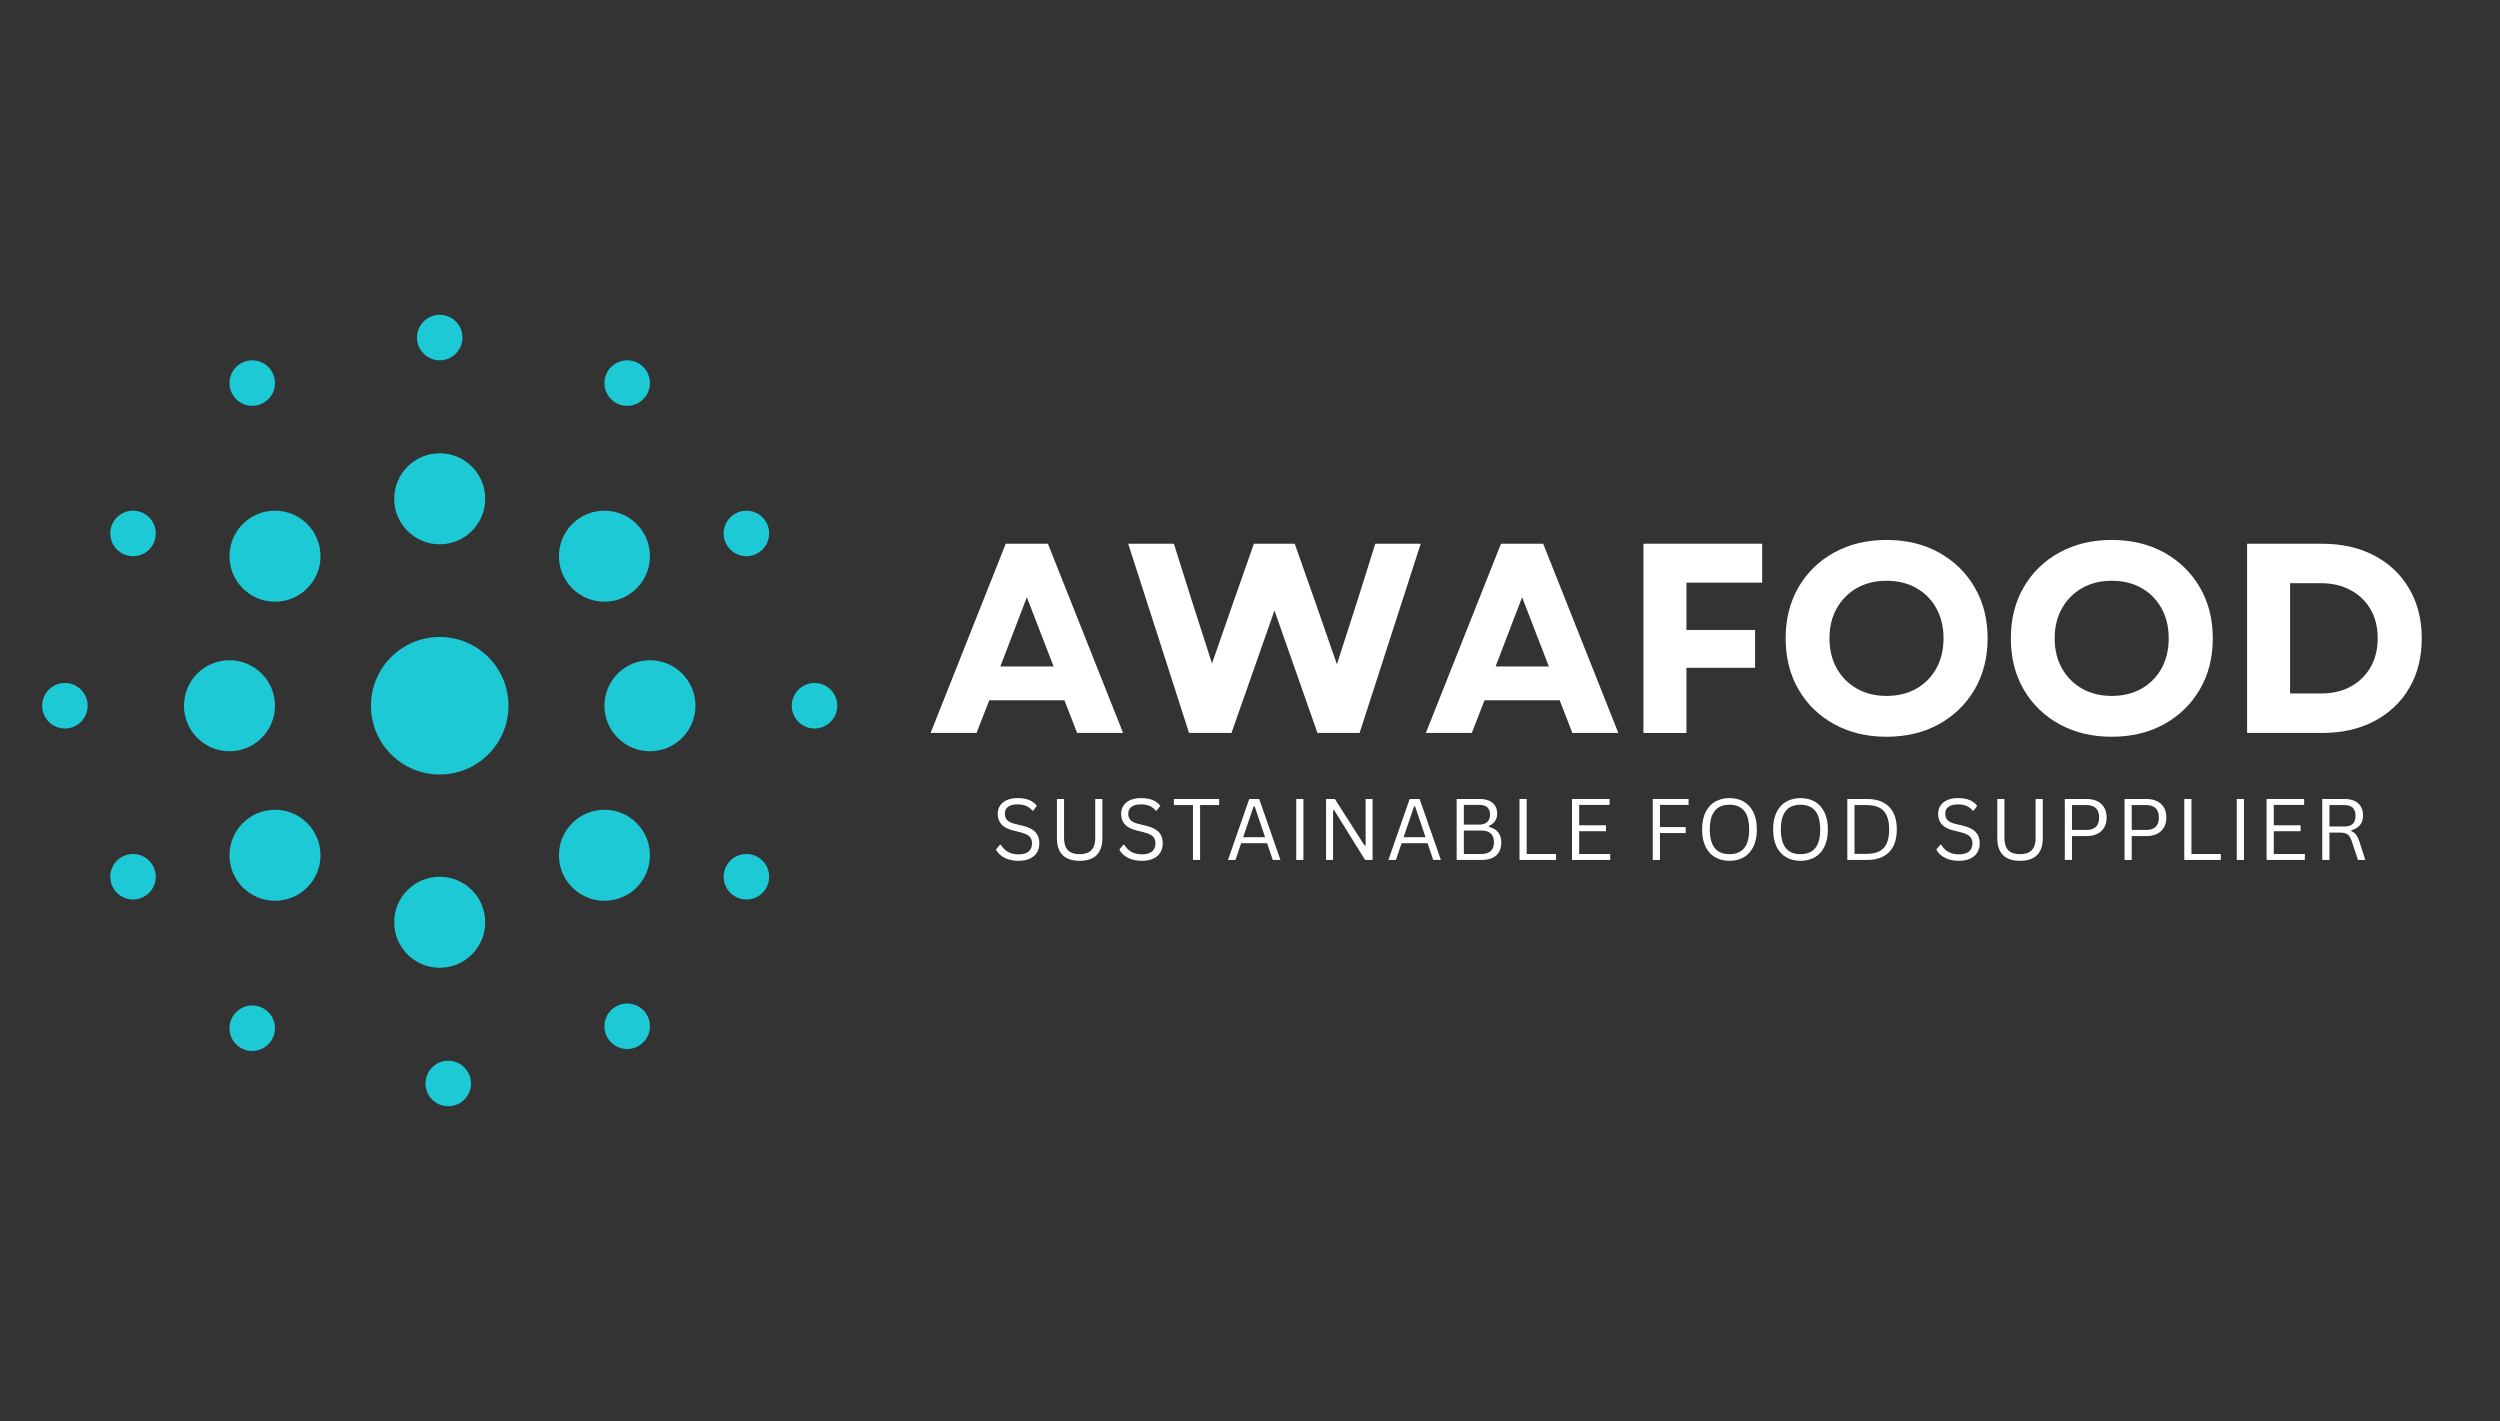 <svg xmlns="http://www.w3.org/2000/svg" xmlns:xlink="http://www.w3.org/1999/xlink" width="1900" zoomAndPan="magnify" viewBox="0 0 1425 810" height="1080" preserveAspectRatio="xMidYMid meet" version="1.0"><rect x="0" y="0" width="1425" height="810" fill="#333333" stroke="none"/><defs><g/><clipPath id="df8ae43851"><path d="M 187.441 184.074 L 265.832 184.074 L 265.832 262.465 L 187.441 262.465 Z M 187.441 184.074 " clip-rule="nonzero"/></clipPath><clipPath id="7d25af097e"><path d="M 226.637 184.074 C 204.988 184.074 187.441 201.621 187.441 223.27 C 187.441 244.918 204.988 262.465 226.637 262.465 C 248.285 262.465 265.832 244.918 265.832 223.27 C 265.832 201.621 248.285 184.074 226.637 184.074 Z M 226.637 184.074 " clip-rule="nonzero"/></clipPath><clipPath id="5719e91302"><path d="M 0.441 0.074 L 78.832 0.074 L 78.832 78.465 L 0.441 78.465 Z M 0.441 0.074 " clip-rule="nonzero"/></clipPath><clipPath id="bfa6041918"><path d="M 39.637 0.074 C 17.988 0.074 0.441 17.621 0.441 39.27 C 0.441 60.918 17.988 78.465 39.637 78.465 C 61.285 78.465 78.832 60.918 78.832 39.27 C 78.832 17.621 61.285 0.074 39.637 0.074 Z M 39.637 0.074 " clip-rule="nonzero"/></clipPath><clipPath id="2f59529973"><rect x="0" width="79" y="0" height="79"/></clipPath><clipPath id="5ca483cba3"><path d="M 200.691 79.367 L 252.578 79.367 L 252.578 131.254 L 200.691 131.254 Z M 200.691 79.367 " clip-rule="nonzero"/></clipPath><clipPath id="12d16e4c78"><path d="M 226.637 79.367 C 212.309 79.367 200.691 90.98 200.691 105.309 C 200.691 119.637 212.309 131.254 226.637 131.254 C 240.965 131.254 252.578 119.637 252.578 105.309 C 252.578 90.98 240.965 79.367 226.637 79.367 Z M 226.637 79.367 " clip-rule="nonzero"/></clipPath><clipPath id="bcabf7fb2c"><path d="M 0.691 0.367 L 52.578 0.367 L 52.578 52.254 L 0.691 52.254 Z M 0.691 0.367 " clip-rule="nonzero"/></clipPath><clipPath id="36788845a7"><path d="M 26.637 0.367 C 12.309 0.367 0.691 11.98 0.691 26.309 C 0.691 40.637 12.309 52.254 26.637 52.254 C 40.965 52.254 52.578 40.637 52.578 26.309 C 52.578 11.98 40.965 0.367 26.637 0.367 Z M 26.637 0.367 " clip-rule="nonzero"/></clipPath><clipPath id="3b4b07b54d"><rect x="0" width="53" y="0" height="53"/></clipPath><clipPath id="1469b170e3"><path d="M 200.691 320.746 L 252.578 320.746 L 252.578 372.633 L 200.691 372.633 Z M 200.691 320.746 " clip-rule="nonzero"/></clipPath><clipPath id="5be00a818b"><path d="M 226.637 320.746 C 212.309 320.746 200.691 332.363 200.691 346.691 C 200.691 361.02 212.309 372.633 226.637 372.633 C 240.965 372.633 252.578 361.02 252.578 346.691 C 252.578 332.363 240.965 320.746 226.637 320.746 Z M 226.637 320.746 " clip-rule="nonzero"/></clipPath><clipPath id="0a18f2f404"><path d="M 0.691 0.746 L 52.578 0.746 L 52.578 52.633 L 0.691 52.633 Z M 0.691 0.746 " clip-rule="nonzero"/></clipPath><clipPath id="eeff13df65"><path d="M 26.637 0.746 C 12.309 0.746 0.691 12.363 0.691 26.691 C 0.691 41.02 12.309 52.633 26.637 52.633 C 40.965 52.633 52.578 41.02 52.578 26.691 C 52.578 12.363 40.965 0.746 26.637 0.746 Z M 26.637 0.746 " clip-rule="nonzero"/></clipPath><clipPath id="4a46706349"><rect x="0" width="53" y="0" height="53"/></clipPath><clipPath id="19b74360df"><path d="M 294.586 112.09 L 346.473 112.09 L 346.473 163.977 L 294.586 163.977 Z M 294.586 112.09 " clip-rule="nonzero"/></clipPath><clipPath id="0582c05749"><path d="M 320.527 112.09 C 306.199 112.09 294.586 123.703 294.586 138.031 C 294.586 152.359 306.199 163.977 320.527 163.977 C 334.855 163.977 346.473 152.359 346.473 138.031 C 346.473 123.703 334.855 112.09 320.527 112.09 Z M 320.527 112.09 " clip-rule="nonzero"/></clipPath><clipPath id="ad5e48014c"><path d="M 0.586 0.09 L 52.473 0.09 L 52.473 51.977 L 0.586 51.977 Z M 0.586 0.09 " clip-rule="nonzero"/></clipPath><clipPath id="c47a50d4e7"><path d="M 26.527 0.09 C 12.199 0.09 0.586 11.703 0.586 26.031 C 0.586 40.359 12.199 51.977 26.527 51.977 C 40.855 51.977 52.473 40.359 52.473 26.031 C 52.473 11.703 40.855 0.09 26.527 0.09 Z M 26.527 0.09 " clip-rule="nonzero"/></clipPath><clipPath id="2b06689394"><rect x="0" width="53" y="0" height="52"/></clipPath><clipPath id="dc9e7b9e78"><path d="M 294.586 282.562 L 346.473 282.562 L 346.473 334.453 L 294.586 334.453 Z M 294.586 282.562 " clip-rule="nonzero"/></clipPath><clipPath id="49ff520fdf"><path d="M 320.527 282.562 C 306.199 282.562 294.586 294.18 294.586 308.508 C 294.586 322.836 306.199 334.453 320.527 334.453 C 334.855 334.453 346.473 322.836 346.473 308.508 C 346.473 294.18 334.855 282.562 320.527 282.562 Z M 320.527 282.562 " clip-rule="nonzero"/></clipPath><clipPath id="0dc3c17c93"><path d="M 0.586 0.562 L 52.473 0.562 L 52.473 52.453 L 0.586 52.453 Z M 0.586 0.562 " clip-rule="nonzero"/></clipPath><clipPath id="89fa7b6ad3"><path d="M 26.527 0.562 C 12.199 0.562 0.586 12.18 0.586 26.508 C 0.586 40.836 12.199 52.453 26.527 52.453 C 40.855 52.453 52.473 40.836 52.473 26.508 C 52.473 12.18 40.855 0.562 26.527 0.562 Z M 26.527 0.562 " clip-rule="nonzero"/></clipPath><clipPath id="9d3e4beadd"><rect x="0" width="53" y="0" height="53"/></clipPath><clipPath id="d1d71d455d"><path d="M 80.859 197.328 L 132.746 197.328 L 132.746 249.215 L 80.859 249.215 Z M 80.859 197.328 " clip-rule="nonzero"/></clipPath><clipPath id="164b48047b"><path d="M 106.801 197.328 C 92.473 197.328 80.859 208.941 80.859 223.27 C 80.859 237.598 92.473 249.215 106.801 249.215 C 121.129 249.215 132.746 237.598 132.746 223.27 C 132.746 208.941 121.129 197.328 106.801 197.328 Z M 106.801 197.328 " clip-rule="nonzero"/></clipPath><clipPath id="5adfcf51fd"><path d="M 0.859 0.328 L 52.746 0.328 L 52.746 52.215 L 0.859 52.215 Z M 0.859 0.328 " clip-rule="nonzero"/></clipPath><clipPath id="0838855a08"><path d="M 26.801 0.328 C 12.473 0.328 0.859 11.941 0.859 26.27 C 0.859 40.598 12.473 52.215 26.801 52.215 C 41.129 52.215 52.746 40.598 52.746 26.27 C 52.746 11.941 41.129 0.328 26.801 0.328 Z M 26.801 0.328 " clip-rule="nonzero"/></clipPath><clipPath id="732eeba90e"><rect x="0" width="53" y="0" height="53"/></clipPath><clipPath id="0a7159a933"><path d="M 106.801 112.09 L 158.688 112.09 L 158.688 163.977 L 106.801 163.977 Z M 106.801 112.09 " clip-rule="nonzero"/></clipPath><clipPath id="e45caaebde"><path d="M 132.746 112.09 C 118.418 112.09 106.801 123.703 106.801 138.031 C 106.801 152.359 118.418 163.977 132.746 163.977 C 147.074 163.977 158.688 152.359 158.688 138.031 C 158.688 123.703 147.074 112.09 132.746 112.09 Z M 132.746 112.09 " clip-rule="nonzero"/></clipPath><clipPath id="e05195161c"><path d="M 0.801 0.09 L 52.688 0.09 L 52.688 51.977 L 0.801 51.977 Z M 0.801 0.09 " clip-rule="nonzero"/></clipPath><clipPath id="4a4ab979f6"><path d="M 26.746 0.09 C 12.418 0.09 0.801 11.703 0.801 26.031 C 0.801 40.359 12.418 51.977 26.746 51.977 C 41.074 51.977 52.688 40.359 52.688 26.031 C 52.688 11.703 41.074 0.09 26.746 0.09 Z M 26.746 0.09 " clip-rule="nonzero"/></clipPath><clipPath id="24e80ec4be"><rect x="0" width="53" y="0" height="52"/></clipPath><clipPath id="4dff7a6983"><path d="M 320.527 197.328 L 372.414 197.328 L 372.414 249.215 L 320.527 249.215 Z M 320.527 197.328 " clip-rule="nonzero"/></clipPath><clipPath id="9d820bbe15"><path d="M 346.473 197.328 C 332.145 197.328 320.527 208.941 320.527 223.27 C 320.527 237.598 332.145 249.215 346.473 249.215 C 360.801 249.215 372.414 237.598 372.414 223.27 C 372.414 208.941 360.801 197.328 346.473 197.328 Z M 346.473 197.328 " clip-rule="nonzero"/></clipPath><clipPath id="aa813e891c"><path d="M 0.527 0.328 L 52.414 0.328 L 52.414 52.215 L 0.527 52.215 Z M 0.527 0.328 " clip-rule="nonzero"/></clipPath><clipPath id="beeabdc01f"><path d="M 26.473 0.328 C 12.145 0.328 0.527 11.941 0.527 26.27 C 0.527 40.598 12.145 52.215 26.473 52.215 C 40.801 52.215 52.414 40.598 52.414 26.27 C 52.414 11.941 40.801 0.328 26.473 0.328 Z M 26.473 0.328 " clip-rule="nonzero"/></clipPath><clipPath id="8d05b6510a"><rect x="0" width="53" y="0" height="53"/></clipPath><clipPath id="d3f8a3a467"><path d="M 106.801 282.562 L 158.688 282.562 L 158.688 334.453 L 106.801 334.453 Z M 106.801 282.562 " clip-rule="nonzero"/></clipPath><clipPath id="4b4f2de471"><path d="M 132.746 282.562 C 118.418 282.562 106.801 294.18 106.801 308.508 C 106.801 322.836 118.418 334.453 132.746 334.453 C 147.074 334.453 158.688 322.836 158.688 308.508 C 158.688 294.18 147.074 282.562 132.746 282.562 Z M 132.746 282.562 " clip-rule="nonzero"/></clipPath><clipPath id="2c72bea703"><path d="M 0.801 0.562 L 52.688 0.562 L 52.688 52.453 L 0.801 52.453 Z M 0.801 0.562 " clip-rule="nonzero"/></clipPath><clipPath id="be2eca64f5"><path d="M 26.746 0.562 C 12.418 0.562 0.801 12.18 0.801 26.508 C 0.801 40.836 12.418 52.453 26.746 52.453 C 41.074 52.453 52.688 40.836 52.688 26.508 C 52.688 12.18 41.074 0.562 26.746 0.562 Z M 26.746 0.562 " clip-rule="nonzero"/></clipPath><clipPath id="92e58432e5"><rect x="0" width="53" y="0" height="53"/></clipPath><clipPath id="3781f63567"><path d="M 213.664 0.441 L 239.609 0.441 L 239.609 26.383 L 213.664 26.383 Z M 213.664 0.441 " clip-rule="nonzero"/></clipPath><clipPath id="7da61370f8"><path d="M 226.637 0.441 C 219.473 0.441 213.664 6.246 213.664 13.41 C 213.664 20.574 219.473 26.383 226.637 26.383 C 233.801 26.383 239.609 20.574 239.609 13.41 C 239.609 6.246 233.801 0.441 226.637 0.441 Z M 226.637 0.441 " clip-rule="nonzero"/></clipPath><clipPath id="13c92b4488"><path d="M 0.664 0.441 L 26.609 0.441 L 26.609 26.383 L 0.664 26.383 Z M 0.664 0.441 " clip-rule="nonzero"/></clipPath><clipPath id="0959d0ebd6"><path d="M 13.637 0.441 C 6.473 0.441 0.664 6.246 0.664 13.41 C 0.664 20.574 6.473 26.383 13.637 26.383 C 20.801 26.383 26.609 20.574 26.609 13.41 C 26.609 6.246 20.801 0.441 13.637 0.441 Z M 13.637 0.441 " clip-rule="nonzero"/></clipPath><clipPath id="efafb8ce2a"><rect x="0" width="27" y="0" height="27"/></clipPath><clipPath id="7c6f5afa75"><path d="M 218.523 425.617 L 244.465 425.617 L 244.465 451.559 L 218.523 451.559 Z M 218.523 425.617 " clip-rule="nonzero"/></clipPath><clipPath id="5b505cb639"><path d="M 231.496 425.617 C 224.332 425.617 218.523 431.426 218.523 438.59 C 218.523 445.754 224.332 451.559 231.496 451.559 C 238.66 451.559 244.465 445.754 244.465 438.59 C 244.465 431.426 238.66 425.617 231.496 425.617 Z M 231.496 425.617 " clip-rule="nonzero"/></clipPath><clipPath id="399da1dd04"><path d="M 0.523 0.617 L 26.465 0.617 L 26.465 26.559 L 0.523 26.559 Z M 0.523 0.617 " clip-rule="nonzero"/></clipPath><clipPath id="e50beb1c3e"><path d="M 13.496 0.617 C 6.332 0.617 0.523 6.426 0.523 13.59 C 0.523 20.754 6.332 26.559 13.496 26.559 C 20.66 26.559 26.465 20.754 26.465 13.59 C 26.465 6.426 20.66 0.617 13.496 0.617 Z M 13.496 0.617 " clip-rule="nonzero"/></clipPath><clipPath id="62e36d0db2"><rect x="0" width="27" y="0" height="27"/></clipPath><clipPath id="7dd9166152"><path d="M 320.527 26.383 L 346.473 26.383 L 346.473 52.328 L 320.527 52.328 Z M 320.527 26.383 " clip-rule="nonzero"/></clipPath><clipPath id="51482401f7"><path d="M 333.5 26.383 C 326.336 26.383 320.527 32.191 320.527 39.355 C 320.527 46.52 326.336 52.328 333.5 52.328 C 340.664 52.328 346.473 46.52 346.473 39.355 C 346.473 32.191 340.664 26.383 333.5 26.383 Z M 333.5 26.383 " clip-rule="nonzero"/></clipPath><clipPath id="7333a62ece"><path d="M 0.527 0.383 L 26.473 0.383 L 26.473 26.328 L 0.527 26.328 Z M 0.527 0.383 " clip-rule="nonzero"/></clipPath><clipPath id="128f6229a2"><path d="M 13.5 0.383 C 6.336 0.383 0.527 6.191 0.527 13.355 C 0.527 20.52 6.336 26.328 13.5 26.328 C 20.664 26.328 26.473 20.52 26.473 13.355 C 26.473 6.191 20.664 0.383 13.5 0.383 Z M 13.5 0.383 " clip-rule="nonzero"/></clipPath><clipPath id="2a5f3d1919"><rect x="0" width="27" y="0" height="27"/></clipPath><clipPath id="ccd52852a1"><path d="M 0.02 210.297 L 25.965 210.297 L 25.965 236.242 L 0.02 236.242 Z M 0.02 210.297 " clip-rule="nonzero"/></clipPath><clipPath id="56dbdfc7ad"><path d="M 12.992 210.297 C 5.828 210.297 0.02 216.105 0.02 223.27 C 0.02 230.434 5.828 236.242 12.992 236.242 C 20.156 236.242 25.965 230.434 25.965 223.27 C 25.965 216.105 20.156 210.297 12.992 210.297 Z M 12.992 210.297 " clip-rule="nonzero"/></clipPath><clipPath id="049b229af3"><path d="M 0.02 0.297 L 25.965 0.297 L 25.965 26.242 L 0.02 26.242 Z M 0.02 0.297 " clip-rule="nonzero"/></clipPath><clipPath id="d6bb5e7c65"><path d="M 12.992 0.297 C 5.828 0.297 0.02 6.105 0.02 13.27 C 0.02 20.434 5.828 26.242 12.992 26.242 C 20.156 26.242 25.965 20.434 25.965 13.27 C 25.965 6.105 20.156 0.297 12.992 0.297 Z M 12.992 0.297 " clip-rule="nonzero"/></clipPath><clipPath id="8ed879de14"><rect x="0" width="26" y="0" height="27"/></clipPath><clipPath id="480d2f9dc5"><path d="M 38.852 112.09 L 64.797 112.09 L 64.797 138.031 L 38.852 138.031 Z M 38.852 112.09 " clip-rule="nonzero"/></clipPath><clipPath id="dd74d66e3f"><path d="M 51.824 112.09 C 44.66 112.09 38.852 117.895 38.852 125.059 C 38.852 132.223 44.66 138.031 51.824 138.031 C 58.988 138.031 64.797 132.223 64.797 125.059 C 64.797 117.895 58.988 112.09 51.824 112.09 Z M 51.824 112.09 " clip-rule="nonzero"/></clipPath><clipPath id="77d914c40e"><path d="M 0.852 0.09 L 26.797 0.09 L 26.797 26.031 L 0.852 26.031 Z M 0.852 0.09 " clip-rule="nonzero"/></clipPath><clipPath id="76e1364ecc"><path d="M 13.824 0.09 C 6.66 0.09 0.852 5.895 0.852 13.059 C 0.852 20.223 6.66 26.031 13.824 26.031 C 20.988 26.031 26.797 20.223 26.797 13.059 C 26.797 5.895 20.988 0.09 13.824 0.09 Z M 13.824 0.09 " clip-rule="nonzero"/></clipPath><clipPath id="82218b37d0"><rect x="0" width="27" y="0" height="27"/></clipPath><clipPath id="477d41d910"><path d="M 106.801 26.383 L 132.746 26.383 L 132.746 52.328 L 106.801 52.328 Z M 106.801 26.383 " clip-rule="nonzero"/></clipPath><clipPath id="3999854609"><path d="M 119.773 26.383 C 112.609 26.383 106.801 32.191 106.801 39.355 C 106.801 46.52 112.609 52.328 119.773 52.328 C 126.938 52.328 132.746 46.52 132.746 39.355 C 132.746 32.191 126.938 26.383 119.773 26.383 Z M 119.773 26.383 " clip-rule="nonzero"/></clipPath><clipPath id="8ef429d593"><path d="M 0.801 0.383 L 26.746 0.383 L 26.746 26.328 L 0.801 26.328 Z M 0.801 0.383 " clip-rule="nonzero"/></clipPath><clipPath id="986ac14dc1"><path d="M 13.773 0.383 C 6.609 0.383 0.801 6.191 0.801 13.355 C 0.801 20.52 6.609 26.328 13.773 26.328 C 20.938 26.328 26.746 20.52 26.746 13.355 C 26.746 6.191 20.938 0.383 13.773 0.383 Z M 13.773 0.383 " clip-rule="nonzero"/></clipPath><clipPath id="63c5e27bf8"><rect x="0" width="27" y="0" height="27"/></clipPath><clipPath id="07c7965ad5"><path d="M 388.477 112.09 L 414.422 112.09 L 414.422 138.031 L 388.477 138.031 Z M 388.477 112.09 " clip-rule="nonzero"/></clipPath><clipPath id="df967c1e51"><path d="M 401.449 112.09 C 394.285 112.09 388.477 117.895 388.477 125.059 C 388.477 132.223 394.285 138.031 401.449 138.031 C 408.613 138.031 414.422 132.223 414.422 125.059 C 414.422 117.895 408.613 112.09 401.449 112.09 Z M 401.449 112.09 " clip-rule="nonzero"/></clipPath><clipPath id="daacf92273"><path d="M 0.477 0.09 L 26.422 0.09 L 26.422 26.031 L 0.477 26.031 Z M 0.477 0.09 " clip-rule="nonzero"/></clipPath><clipPath id="4d99c28154"><path d="M 13.449 0.09 C 6.285 0.09 0.477 5.895 0.477 13.059 C 0.477 20.223 6.285 26.031 13.449 26.031 C 20.613 26.031 26.422 20.223 26.422 13.059 C 26.422 5.895 20.613 0.09 13.449 0.09 Z M 13.449 0.09 " clip-rule="nonzero"/></clipPath><clipPath id="cb0768f3ee"><rect x="0" width="27" y="0" height="27"/></clipPath><clipPath id="83197eba83"><path d="M 427.309 210.297 L 453.25 210.297 L 453.25 236.242 L 427.309 236.242 Z M 427.309 210.297 " clip-rule="nonzero"/></clipPath><clipPath id="fa3ae1d2be"><path d="M 440.281 210.297 C 433.117 210.297 427.309 216.105 427.309 223.27 C 427.309 230.434 433.117 236.242 440.281 236.242 C 447.445 236.242 453.25 230.434 453.25 223.27 C 453.25 216.105 447.445 210.297 440.281 210.297 Z M 440.281 210.297 " clip-rule="nonzero"/></clipPath><clipPath id="34ccc925d6"><path d="M 0.309 0.297 L 26.25 0.297 L 26.25 26.242 L 0.309 26.242 Z M 0.309 0.297 " clip-rule="nonzero"/></clipPath><clipPath id="3fcaf05a50"><path d="M 13.281 0.297 C 6.117 0.297 0.309 6.105 0.309 13.27 C 0.309 20.434 6.117 26.242 13.281 26.242 C 20.445 26.242 26.25 20.434 26.25 13.27 C 26.25 6.105 20.445 0.297 13.281 0.297 Z M 13.281 0.297 " clip-rule="nonzero"/></clipPath><clipPath id="153dd1ec2a"><rect x="0" width="27" y="0" height="27"/></clipPath><clipPath id="a989afa628"><path d="M 388.477 307.773 L 414.422 307.773 L 414.422 333.719 L 388.477 333.719 Z M 388.477 307.773 " clip-rule="nonzero"/></clipPath><clipPath id="470386da2d"><path d="M 401.449 307.773 C 394.285 307.773 388.477 313.582 388.477 320.746 C 388.477 327.91 394.285 333.719 401.449 333.719 C 408.613 333.719 414.422 327.91 414.422 320.746 C 414.422 313.582 408.613 307.773 401.449 307.773 Z M 401.449 307.773 " clip-rule="nonzero"/></clipPath><clipPath id="1730b72afe"><path d="M 0.477 0.773 L 26.422 0.773 L 26.422 26.719 L 0.477 26.719 Z M 0.477 0.773 " clip-rule="nonzero"/></clipPath><clipPath id="5fe09c53f9"><path d="M 13.449 0.773 C 6.285 0.773 0.477 6.582 0.477 13.746 C 0.477 20.91 6.285 26.719 13.449 26.719 C 20.613 26.719 26.422 20.91 26.422 13.746 C 26.422 6.582 20.613 0.773 13.449 0.773 Z M 13.449 0.773 " clip-rule="nonzero"/></clipPath><clipPath id="d4b4f3fdd8"><rect x="0" width="27" y="0" height="27"/></clipPath><clipPath id="d1af77fc0f"><path d="M 320.527 393 L 346.473 393 L 346.473 418.945 L 320.527 418.945 Z M 320.527 393 " clip-rule="nonzero"/></clipPath><clipPath id="7f0c8ca118"><path d="M 333.5 393 C 326.336 393 320.527 398.809 320.527 405.973 C 320.527 413.137 326.336 418.945 333.5 418.945 C 340.664 418.945 346.473 413.137 346.473 405.973 C 346.473 398.809 340.664 393 333.5 393 Z M 333.5 393 " clip-rule="nonzero"/></clipPath><clipPath id="52cac0b2cb"><path d="M 0.527 0 L 26.473 0 L 26.473 25.945 L 0.527 25.945 Z M 0.527 0 " clip-rule="nonzero"/></clipPath><clipPath id="bdeae59ace"><path d="M 13.5 0 C 6.336 0 0.527 5.809 0.527 12.973 C 0.527 20.137 6.336 25.945 13.5 25.945 C 20.664 25.945 26.473 20.137 26.473 12.973 C 26.473 5.809 20.664 0 13.5 0 Z M 13.5 0 " clip-rule="nonzero"/></clipPath><clipPath id="cb081e7d93"><rect x="0" width="27" y="0" height="26"/></clipPath><clipPath id="4d4ea85ad8"><path d="M 106.801 394.117 L 132.746 394.117 L 132.746 420.062 L 106.801 420.062 Z M 106.801 394.117 " clip-rule="nonzero"/></clipPath><clipPath id="c24996df85"><path d="M 119.773 394.117 C 112.609 394.117 106.801 399.926 106.801 407.09 C 106.801 414.254 112.609 420.062 119.773 420.062 C 126.938 420.062 132.746 414.254 132.746 407.09 C 132.746 399.926 126.938 394.117 119.773 394.117 Z M 119.773 394.117 " clip-rule="nonzero"/></clipPath><clipPath id="5c572c38fc"><path d="M 0.801 0.117 L 26.746 0.117 L 26.746 26.062 L 0.801 26.062 Z M 0.801 0.117 " clip-rule="nonzero"/></clipPath><clipPath id="2ebbc944ce"><path d="M 13.773 0.117 C 6.609 0.117 0.801 5.926 0.801 13.09 C 0.801 20.254 6.609 26.062 13.773 26.062 C 20.938 26.062 26.746 20.254 26.746 13.09 C 26.746 5.926 20.938 0.117 13.773 0.117 Z M 13.773 0.117 " clip-rule="nonzero"/></clipPath><clipPath id="50e6a5ea88"><rect x="0" width="27" y="0" height="27"/></clipPath><clipPath id="e259a598b3"><path d="M 38.852 307.773 L 64.797 307.773 L 64.797 333.719 L 38.852 333.719 Z M 38.852 307.773 " clip-rule="nonzero"/></clipPath><clipPath id="35d41063d6"><path d="M 51.824 307.773 C 44.66 307.773 38.852 313.582 38.852 320.746 C 38.852 327.91 44.66 333.719 51.824 333.719 C 58.988 333.719 64.797 327.91 64.797 320.746 C 64.797 313.582 58.988 307.773 51.824 307.773 Z M 51.824 307.773 " clip-rule="nonzero"/></clipPath><clipPath id="dd682de68a"><path d="M 0.852 0.773 L 26.797 0.773 L 26.797 26.719 L 0.852 26.719 Z M 0.852 0.773 " clip-rule="nonzero"/></clipPath><clipPath id="b3f20d9e19"><path d="M 13.824 0.773 C 6.66 0.773 0.852 6.582 0.852 13.746 C 0.852 20.91 6.66 26.719 13.824 26.719 C 20.988 26.719 26.797 20.91 26.797 13.746 C 26.797 6.582 20.988 0.773 13.824 0.773 Z M 13.824 0.773 " clip-rule="nonzero"/></clipPath><clipPath id="5c703d3fb7"><rect x="0" width="27" y="0" height="27"/></clipPath><clipPath id="7c1fe42aac"><rect x="0" width="454" y="0" height="452"/></clipPath></defs><g fill="#ffffff" fill-opacity="1"><g transform="translate(565.323, 490.165)"><g><path d="M 15.188 0.5 C 13 0.5 11.035 0.203 9.297 -0.391 C 7.566 -0.984 6.125 -1.766 4.969 -2.734 C 3.812 -3.703 2.945 -4.766 2.375 -5.922 L 4.609 -8.625 L 5.203 -8.625 C 7.359 -5 10.688 -3.188 15.188 -3.188 C 17.801 -3.188 19.742 -3.734 21.016 -4.828 C 22.297 -5.922 22.938 -7.441 22.938 -9.391 C 22.938 -10.523 22.723 -11.488 22.297 -12.281 C 21.879 -13.07 21.188 -13.75 20.219 -14.312 C 19.258 -14.875 17.945 -15.363 16.281 -15.781 L 12.219 -16.781 C 9.188 -17.508 6.953 -18.672 5.516 -20.266 C 4.086 -21.859 3.375 -23.875 3.375 -26.312 C 3.375 -28.039 3.816 -29.582 4.703 -30.938 C 5.586 -32.289 6.883 -33.348 8.594 -34.109 C 10.312 -34.867 12.359 -35.25 14.734 -35.25 C 17.348 -35.25 19.551 -34.879 21.344 -34.141 C 23.145 -33.398 24.586 -32.297 25.672 -30.828 L 23.672 -28.141 L 23.078 -28.141 C 22.078 -29.359 20.895 -30.25 19.531 -30.812 C 18.164 -31.383 16.566 -31.672 14.734 -31.672 C 12.328 -31.672 10.508 -31.203 9.281 -30.266 C 8.051 -29.336 7.438 -28.051 7.438 -26.406 C 7.438 -24.832 7.883 -23.582 8.781 -22.656 C 9.688 -21.727 11.211 -21.016 13.359 -20.516 L 17.516 -19.516 C 20.891 -18.723 23.332 -17.504 24.844 -15.859 C 26.352 -14.223 27.109 -12.129 27.109 -9.578 C 27.109 -7.609 26.672 -5.867 25.797 -4.359 C 24.922 -2.848 23.586 -1.66 21.797 -0.797 C 20.004 0.066 17.801 0.5 15.188 0.5 Z M 15.188 0.5 "/></g></g></g><g fill="#ffffff" fill-opacity="1"><g transform="translate(597.477, 490.165)"><g><path d="M 17.922 0.5 C 13.66 0.5 10.438 -0.578 8.25 -2.734 C 6.062 -4.898 4.969 -8.109 4.969 -12.359 L 4.969 -34.75 L 9.031 -34.75 L 9.031 -12.406 C 9.031 -9.363 9.758 -7.082 11.219 -5.562 C 12.688 -4.039 14.922 -3.281 17.922 -3.281 C 23.848 -3.281 26.812 -6.32 26.812 -12.406 L 26.812 -34.75 L 30.875 -34.75 L 30.875 -12.359 C 30.875 -8.109 29.781 -4.898 27.594 -2.734 C 25.406 -0.578 22.18 0.5 17.922 0.5 Z M 17.922 0.5 "/></g></g></g><g fill="#ffffff" fill-opacity="1"><g transform="translate(635.665, 490.165)"><g><path d="M 15.188 0.5 C 13 0.5 11.035 0.203 9.297 -0.391 C 7.566 -0.984 6.125 -1.766 4.969 -2.734 C 3.812 -3.703 2.945 -4.766 2.375 -5.922 L 4.609 -8.625 L 5.203 -8.625 C 7.359 -5 10.688 -3.188 15.188 -3.188 C 17.801 -3.188 19.742 -3.734 21.016 -4.828 C 22.297 -5.922 22.938 -7.441 22.938 -9.391 C 22.938 -10.523 22.723 -11.488 22.297 -12.281 C 21.879 -13.07 21.188 -13.75 20.219 -14.312 C 19.258 -14.875 17.945 -15.363 16.281 -15.781 L 12.219 -16.781 C 9.188 -17.508 6.953 -18.672 5.516 -20.266 C 4.086 -21.859 3.375 -23.875 3.375 -26.312 C 3.375 -28.039 3.816 -29.582 4.703 -30.938 C 5.586 -32.289 6.883 -33.348 8.594 -34.109 C 10.312 -34.867 12.359 -35.25 14.734 -35.25 C 17.348 -35.25 19.551 -34.879 21.344 -34.141 C 23.145 -33.398 24.586 -32.297 25.672 -30.828 L 23.672 -28.141 L 23.078 -28.141 C 22.078 -29.359 20.895 -30.25 19.531 -30.812 C 18.164 -31.383 16.566 -31.672 14.734 -31.672 C 12.328 -31.672 10.508 -31.203 9.281 -30.266 C 8.051 -29.336 7.438 -28.051 7.438 -26.406 C 7.438 -24.832 7.883 -23.582 8.781 -22.656 C 9.688 -21.727 11.211 -21.016 13.359 -20.516 L 17.516 -19.516 C 20.891 -18.723 23.332 -17.504 24.844 -15.859 C 26.352 -14.223 27.109 -12.129 27.109 -9.578 C 27.109 -7.609 26.672 -5.867 25.797 -4.359 C 24.922 -2.848 23.586 -1.66 21.797 -0.797 C 20.004 0.066 17.801 0.5 15.188 0.5 Z M 15.188 0.5 "/></g></g></g><g fill="#ffffff" fill-opacity="1"><g transform="translate(667.819, 490.165)"><g><path d="M 27.109 -34.75 L 27.109 -31.281 L 16.234 -31.281 L 16.234 0 L 12.172 0 L 12.172 -31.281 L 1.281 -31.281 L 1.281 -34.75 Z M 27.109 -34.75 "/></g></g></g><g fill="#ffffff" fill-opacity="1"><g transform="translate(698.571, 490.165)"><g><path d="M 31.281 0 L 26.906 0 L 23.688 -9.531 L 8.891 -9.531 L 5.656 0 L 1.375 0 L 13.5 -34.75 L 19.156 -34.75 Z M 16 -30.531 L 10.031 -12.953 L 22.531 -12.953 L 16.594 -30.531 Z M 16 -30.531 "/></g></g></g><g fill="#ffffff" fill-opacity="1"><g transform="translate(733.599, 490.165)"><g><path d="M 9.344 0 L 5.25 0 L 5.25 -34.75 L 9.344 -34.75 Z M 9.344 0 "/></g></g></g><g fill="#ffffff" fill-opacity="1"><g transform="translate(750.595, 490.165)"><g><path d="M 9.25 0 L 5.25 0 L 5.25 -34.75 L 10.266 -34.75 L 27.219 -8.203 L 27.812 -8.297 L 27.812 -34.75 L 31.781 -34.75 L 31.781 0 L 27.5 0 L 9.844 -28.406 L 9.25 -28.312 Z M 9.25 0 "/></g></g></g><g fill="#ffffff" fill-opacity="1"><g transform="translate(790.019, 490.165)"><g><path d="M 31.281 0 L 26.906 0 L 23.688 -9.531 L 8.891 -9.531 L 5.656 0 L 1.375 0 L 13.5 -34.75 L 19.156 -34.75 Z M 16 -30.531 L 10.031 -12.953 L 22.531 -12.953 L 16.594 -30.531 Z M 16 -30.531 "/></g></g></g><g fill="#ffffff" fill-opacity="1"><g transform="translate(825.047, 490.165)"><g><path d="M 5.25 0 L 5.25 -34.75 L 18.422 -34.75 C 20.555 -34.75 22.367 -34.406 23.859 -33.719 C 25.348 -33.039 26.469 -32.07 27.219 -30.812 C 27.977 -29.551 28.359 -28.051 28.359 -26.312 C 28.359 -24.801 27.945 -23.438 27.125 -22.219 C 26.312 -21 25.145 -20.051 23.625 -19.375 L 23.625 -18.875 C 25.938 -18.301 27.691 -17.258 28.891 -15.75 C 30.086 -14.25 30.688 -12.359 30.688 -10.078 C 30.688 -6.848 29.738 -4.359 27.844 -2.609 C 25.945 -0.867 23.141 0 19.422 0 Z M 18.234 -20.156 C 20.148 -20.156 21.633 -20.656 22.688 -21.656 C 23.75 -22.664 24.281 -24.051 24.281 -25.812 C 24.281 -27.664 23.77 -29.055 22.75 -29.984 C 21.727 -30.91 20.223 -31.375 18.234 -31.375 L 9.344 -31.375 L 9.344 -20.156 Z M 19.109 -3.375 C 24.047 -3.375 26.516 -5.609 26.516 -10.078 C 26.516 -14.547 24.047 -16.781 19.109 -16.781 L 9.344 -16.781 L 9.344 -3.375 Z M 19.109 -3.375 "/></g></g></g><g fill="#ffffff" fill-opacity="1"><g transform="translate(860.86, 490.165)"><g><path d="M 9.344 -34.75 L 9.344 -3.375 L 26.078 -3.375 L 26.078 0 L 5.25 0 L 5.25 -34.75 Z M 9.344 -34.75 "/></g></g></g><g fill="#ffffff" fill-opacity="1"><g transform="translate(890.78, 490.165)"><g><path d="M 9.344 -16.375 L 9.344 -3.375 L 27.047 -3.375 L 27.047 0 L 5.25 0 L 5.25 -34.75 L 26.672 -34.75 L 26.672 -31.375 L 9.344 -31.375 L 9.344 -19.75 L 24.625 -19.75 L 24.625 -16.375 Z M 9.344 -16.375 "/></g></g></g><g fill="#ffffff" fill-opacity="1"><g transform="translate(922.506, 490.165)"><g/></g></g><g fill="#ffffff" fill-opacity="1"><g transform="translate(936.818, 490.165)"><g><path d="M 25.672 -34.75 L 25.672 -31.375 L 9.344 -31.375 L 9.344 -18.734 L 24.031 -18.734 L 24.031 -15.328 L 9.344 -15.328 L 9.344 0 L 5.25 0 L 5.25 -34.75 Z M 25.672 -34.75 "/></g></g></g><g fill="#ffffff" fill-opacity="1"><g transform="translate(966.738, 490.165)"><g><path d="M 19.062 0.5 C 16.051 0.5 13.375 -0.148 11.031 -1.453 C 8.688 -2.754 6.836 -4.738 5.484 -7.406 C 4.141 -10.07 3.469 -13.395 3.469 -17.375 C 3.469 -21.352 4.141 -24.676 5.484 -27.344 C 6.836 -30.008 8.688 -31.992 11.031 -33.297 C 13.375 -34.598 16.051 -35.25 19.062 -35.25 C 22.07 -35.25 24.75 -34.598 27.094 -33.297 C 29.438 -31.992 31.281 -30.008 32.625 -27.344 C 33.977 -24.676 34.656 -21.352 34.656 -17.375 C 34.656 -13.395 33.977 -10.07 32.625 -7.406 C 31.281 -4.738 29.438 -2.754 27.094 -1.453 C 24.75 -0.148 22.07 0.5 19.062 0.5 Z M 19.062 -3.281 C 22.676 -3.281 25.445 -4.406 27.375 -6.656 C 29.312 -8.914 30.281 -12.488 30.281 -17.375 C 30.281 -22.25 29.312 -25.816 27.375 -28.078 C 25.445 -30.336 22.676 -31.469 19.062 -31.469 C 11.582 -31.469 7.844 -26.77 7.844 -17.375 C 7.844 -7.977 11.582 -3.281 19.062 -3.281 Z M 19.062 -3.281 "/></g></g></g><g fill="#ffffff" fill-opacity="1"><g transform="translate(1007.231, 490.165)"><g><path d="M 19.062 0.5 C 16.051 0.5 13.375 -0.148 11.031 -1.453 C 8.688 -2.754 6.836 -4.738 5.484 -7.406 C 4.141 -10.07 3.469 -13.395 3.469 -17.375 C 3.469 -21.352 4.141 -24.676 5.484 -27.344 C 6.836 -30.008 8.688 -31.992 11.031 -33.297 C 13.375 -34.598 16.051 -35.25 19.062 -35.25 C 22.07 -35.25 24.75 -34.598 27.094 -33.297 C 29.438 -31.992 31.281 -30.008 32.625 -27.344 C 33.977 -24.676 34.656 -21.352 34.656 -17.375 C 34.656 -13.395 33.977 -10.07 32.625 -7.406 C 31.281 -4.738 29.438 -2.754 27.094 -1.453 C 24.75 -0.148 22.07 0.5 19.062 0.5 Z M 19.062 -3.281 C 22.676 -3.281 25.445 -4.406 27.375 -6.656 C 29.312 -8.914 30.281 -12.488 30.281 -17.375 C 30.281 -22.25 29.312 -25.816 27.375 -28.078 C 25.445 -30.336 22.676 -31.469 19.062 -31.469 C 11.582 -31.469 7.844 -26.77 7.844 -17.375 C 7.844 -7.977 11.582 -3.281 19.062 -3.281 Z M 19.062 -3.281 "/></g></g></g><g fill="#ffffff" fill-opacity="1"><g transform="translate(1047.724, 490.165)"><g><path d="M 16.5 -34.75 C 20.008 -34.75 23.023 -34.117 25.547 -32.859 C 28.078 -31.598 30.031 -29.676 31.406 -27.094 C 32.781 -24.508 33.469 -21.27 33.469 -17.375 C 33.469 -13.477 32.781 -10.238 31.406 -7.656 C 30.031 -5.07 28.078 -3.148 25.547 -1.891 C 23.023 -0.629 20.008 0 16.5 0 L 5.25 0 L 5.25 -34.75 Z M 16.094 -3.469 C 18.988 -3.469 21.383 -3.914 23.281 -4.812 C 25.188 -5.719 26.629 -7.191 27.609 -9.234 C 28.598 -11.285 29.094 -14 29.094 -17.375 C 29.094 -20.758 28.598 -23.469 27.609 -25.5 C 26.629 -27.539 25.188 -29.016 23.281 -29.922 C 21.383 -30.828 18.988 -31.281 16.094 -31.281 L 9.344 -31.281 L 9.344 -3.469 Z M 16.094 -3.469 "/></g></g></g><g fill="#ffffff" fill-opacity="1"><g transform="translate(1087.028, 490.165)"><g/></g></g><g fill="#ffffff" fill-opacity="1"><g transform="translate(1101.34, 490.165)"><g><path d="M 15.188 0.5 C 13 0.5 11.035 0.203 9.297 -0.391 C 7.566 -0.984 6.125 -1.766 4.969 -2.734 C 3.812 -3.703 2.945 -4.766 2.375 -5.922 L 4.609 -8.625 L 5.203 -8.625 C 7.359 -5 10.688 -3.188 15.188 -3.188 C 17.801 -3.188 19.742 -3.734 21.016 -4.828 C 22.297 -5.922 22.938 -7.441 22.938 -9.391 C 22.938 -10.523 22.723 -11.488 22.297 -12.281 C 21.879 -13.07 21.188 -13.75 20.219 -14.312 C 19.258 -14.875 17.945 -15.363 16.281 -15.781 L 12.219 -16.781 C 9.188 -17.508 6.953 -18.672 5.516 -20.266 C 4.086 -21.859 3.375 -23.875 3.375 -26.312 C 3.375 -28.039 3.816 -29.582 4.703 -30.938 C 5.586 -32.289 6.883 -33.348 8.594 -34.109 C 10.312 -34.867 12.359 -35.25 14.734 -35.25 C 17.348 -35.25 19.551 -34.879 21.344 -34.141 C 23.145 -33.398 24.586 -32.297 25.672 -30.828 L 23.672 -28.141 L 23.078 -28.141 C 22.078 -29.359 20.895 -30.25 19.531 -30.812 C 18.164 -31.383 16.566 -31.672 14.734 -31.672 C 12.328 -31.672 10.508 -31.203 9.281 -30.266 C 8.051 -29.336 7.438 -28.051 7.438 -26.406 C 7.438 -24.832 7.883 -23.582 8.781 -22.656 C 9.688 -21.727 11.211 -21.016 13.359 -20.516 L 17.516 -19.516 C 20.891 -18.723 23.332 -17.504 24.844 -15.859 C 26.352 -14.223 27.109 -12.129 27.109 -9.578 C 27.109 -7.609 26.672 -5.867 25.797 -4.359 C 24.922 -2.848 23.586 -1.66 21.797 -0.797 C 20.004 0.066 17.801 0.5 15.188 0.5 Z M 15.188 0.5 "/></g></g></g><g fill="#ffffff" fill-opacity="1"><g transform="translate(1133.494, 490.165)"><g><path d="M 17.922 0.5 C 13.66 0.5 10.438 -0.578 8.25 -2.734 C 6.062 -4.898 4.969 -8.109 4.969 -12.359 L 4.969 -34.75 L 9.031 -34.75 L 9.031 -12.406 C 9.031 -9.363 9.758 -7.082 11.219 -5.562 C 12.688 -4.039 14.922 -3.281 17.922 -3.281 C 23.848 -3.281 26.812 -6.32 26.812 -12.406 L 26.812 -34.75 L 30.875 -34.75 L 30.875 -12.359 C 30.875 -8.109 29.781 -4.898 27.594 -2.734 C 25.406 -0.578 22.18 0.5 17.922 0.5 Z M 17.922 0.5 "/></g></g></g><g fill="#ffffff" fill-opacity="1"><g transform="translate(1171.682, 490.165)"><g><path d="M 17.688 -34.75 C 20.07 -34.75 22.117 -34.316 23.828 -33.453 C 25.547 -32.598 26.852 -31.375 27.75 -29.781 C 28.645 -28.195 29.094 -26.328 29.094 -24.172 C 29.094 -22.016 28.645 -20.145 27.75 -18.562 C 26.852 -16.977 25.547 -15.754 23.828 -14.891 C 22.117 -14.023 20.07 -13.594 17.688 -13.594 L 9.344 -13.594 L 9.344 0 L 5.25 0 L 5.25 -34.75 Z M 17.562 -17.094 C 22.395 -17.094 24.812 -19.453 24.812 -24.172 C 24.812 -28.91 22.395 -31.281 17.562 -31.281 L 9.344 -31.281 L 9.344 -17.094 Z M 17.562 -17.094 "/></g></g></g><g fill="#ffffff" fill-opacity="1"><g transform="translate(1205.736, 490.165)"><g><path d="M 17.688 -34.75 C 20.07 -34.75 22.117 -34.316 23.828 -33.453 C 25.547 -32.598 26.852 -31.375 27.75 -29.781 C 28.645 -28.195 29.094 -26.328 29.094 -24.172 C 29.094 -22.016 28.645 -20.145 27.75 -18.562 C 26.852 -16.977 25.547 -15.754 23.828 -14.891 C 22.117 -14.023 20.07 -13.594 17.688 -13.594 L 9.344 -13.594 L 9.344 0 L 5.25 0 L 5.25 -34.75 Z M 17.562 -17.094 C 22.395 -17.094 24.812 -19.453 24.812 -24.172 C 24.812 -28.91 22.395 -31.281 17.562 -31.281 L 9.344 -31.281 L 9.344 -17.094 Z M 17.562 -17.094 "/></g></g></g><g fill="#ffffff" fill-opacity="1"><g transform="translate(1239.79, 490.165)"><g><path d="M 9.344 -34.75 L 9.344 -3.375 L 26.078 -3.375 L 26.078 0 L 5.25 0 L 5.25 -34.75 Z M 9.344 -34.75 "/></g></g></g><g fill="#ffffff" fill-opacity="1"><g transform="translate(1269.711, 490.165)"><g><path d="M 9.344 0 L 5.25 0 L 5.25 -34.75 L 9.344 -34.75 Z M 9.344 0 "/></g></g></g><g fill="#ffffff" fill-opacity="1"><g transform="translate(1286.707, 490.165)"><g><path d="M 9.344 -16.375 L 9.344 -3.375 L 27.047 -3.375 L 27.047 0 L 5.25 0 L 5.25 -34.75 L 26.672 -34.75 L 26.672 -31.375 L 9.344 -31.375 L 9.344 -19.75 L 24.625 -19.75 L 24.625 -16.375 Z M 9.344 -16.375 "/></g></g></g><g fill="#ffffff" fill-opacity="1"><g transform="translate(1318.433, 490.165)"><g><path d="M 5.25 0 L 5.25 -34.75 L 17.875 -34.75 C 20.195 -34.75 22.148 -34.363 23.734 -33.594 C 25.328 -32.82 26.52 -31.734 27.312 -30.328 C 28.102 -28.93 28.5 -27.273 28.5 -25.359 C 28.5 -23.203 27.957 -21.422 26.875 -20.016 C 25.801 -18.617 24.125 -17.57 21.844 -16.875 L 21.844 -16.375 C 22.969 -15.926 23.883 -15.227 24.594 -14.281 C 25.312 -13.332 25.969 -11.914 26.562 -10.031 L 29.781 0 L 25.578 0 L 22.109 -10.625 C 21.691 -11.875 21.211 -12.852 20.672 -13.562 C 20.141 -14.281 19.457 -14.797 18.625 -15.109 C 17.801 -15.43 16.758 -15.594 15.5 -15.594 L 9.344 -15.594 L 9.344 0 Z M 17.781 -19.062 C 19.945 -19.062 21.562 -19.562 22.625 -20.562 C 23.688 -21.57 24.219 -23.109 24.219 -25.172 C 24.219 -27.223 23.688 -28.754 22.625 -29.766 C 21.562 -30.773 19.945 -31.281 17.781 -31.281 L 9.344 -31.281 L 9.344 -19.062 Z M 17.781 -19.062 "/></g></g></g><g transform="matrix(1, 0, 0, 1, 24, 179)"><g clip-path="url(#7c1fe42aac)"><g clip-path="url(#df8ae43851)"><g clip-path="url(#7d25af097e)"><g transform="matrix(1, 0, 0, 1, 187, 184)"><g clip-path="url(#2f59529973)"><g clip-path="url(#5719e91302)"><g clip-path="url(#bfa6041918)"><path fill="#1cc9d4" d="M 0.441 0.074 L 78.832 0.074 L 78.832 78.465 L 0.441 78.465 Z M 0.441 0.074 " fill-opacity="1" fill-rule="nonzero"/></g></g></g></g></g></g><g clip-path="url(#5ca483cba3)"><g clip-path="url(#12d16e4c78)"><g transform="matrix(1, 0, 0, 1, 200, 79)"><g clip-path="url(#3b4b07b54d)"><g clip-path="url(#bcabf7fb2c)"><g clip-path="url(#36788845a7)"><path fill="#1cc9d4" d="M 0.691 0.367 L 52.578 0.367 L 52.578 52.254 L 0.691 52.254 Z M 0.691 0.367 " fill-opacity="1" fill-rule="nonzero"/></g></g></g></g></g></g><g clip-path="url(#1469b170e3)"><g clip-path="url(#5be00a818b)"><g transform="matrix(1, 0, 0, 1, 200, 320)"><g clip-path="url(#4a46706349)"><g clip-path="url(#0a18f2f404)"><g clip-path="url(#eeff13df65)"><path fill="#1cc9d4" d="M 0.691 0.746 L 52.578 0.746 L 52.578 52.633 L 0.691 52.633 Z M 0.691 0.746 " fill-opacity="1" fill-rule="nonzero"/></g></g></g></g></g></g><g clip-path="url(#19b74360df)"><g clip-path="url(#0582c05749)"><g transform="matrix(1, 0, 0, 1, 294, 112)"><g clip-path="url(#2b06689394)"><g clip-path="url(#ad5e48014c)"><g clip-path="url(#c47a50d4e7)"><path fill="#1cc9d4" d="M 0.586 0.09 L 52.473 0.09 L 52.473 51.977 L 0.586 51.977 Z M 0.586 0.09 " fill-opacity="1" fill-rule="nonzero"/></g></g></g></g></g></g><g clip-path="url(#dc9e7b9e78)"><g clip-path="url(#49ff520fdf)"><g transform="matrix(1, 0, 0, 1, 294, 282)"><g clip-path="url(#9d3e4beadd)"><g clip-path="url(#0dc3c17c93)"><g clip-path="url(#89fa7b6ad3)"><path fill="#1cc9d4" d="M 0.586 0.562 L 52.473 0.562 L 52.473 52.453 L 0.586 52.453 Z M 0.586 0.562 " fill-opacity="1" fill-rule="nonzero"/></g></g></g></g></g></g><g clip-path="url(#d1d71d455d)"><g clip-path="url(#164b48047b)"><g transform="matrix(1, 0, 0, 1, 80, 197)"><g clip-path="url(#732eeba90e)"><g clip-path="url(#5adfcf51fd)"><g clip-path="url(#0838855a08)"><path fill="#1cc9d4" d="M 0.859 0.328 L 52.746 0.328 L 52.746 52.215 L 0.859 52.215 Z M 0.859 0.328 " fill-opacity="1" fill-rule="nonzero"/></g></g></g></g></g></g><g clip-path="url(#0a7159a933)"><g clip-path="url(#e45caaebde)"><g transform="matrix(1, 0, 0, 1, 106, 112)"><g clip-path="url(#24e80ec4be)"><g clip-path="url(#e05195161c)"><g clip-path="url(#4a4ab979f6)"><path fill="#1cc9d4" d="M 0.801 0.09 L 52.688 0.09 L 52.688 51.977 L 0.801 51.977 Z M 0.801 0.09 " fill-opacity="1" fill-rule="nonzero"/></g></g></g></g></g></g><g clip-path="url(#4dff7a6983)"><g clip-path="url(#9d820bbe15)"><g transform="matrix(1, 0, 0, 1, 320, 197)"><g clip-path="url(#8d05b6510a)"><g clip-path="url(#aa813e891c)"><g clip-path="url(#beeabdc01f)"><path fill="#1cc9d4" d="M 0.527 0.328 L 52.414 0.328 L 52.414 52.215 L 0.527 52.215 Z M 0.527 0.328 " fill-opacity="1" fill-rule="nonzero"/></g></g></g></g></g></g><g clip-path="url(#d3f8a3a467)"><g clip-path="url(#4b4f2de471)"><g transform="matrix(1, 0, 0, 1, 106, 282)"><g clip-path="url(#92e58432e5)"><g clip-path="url(#2c72bea703)"><g clip-path="url(#be2eca64f5)"><path fill="#1cc9d4" d="M 0.801 0.562 L 52.688 0.562 L 52.688 52.453 L 0.801 52.453 Z M 0.801 0.562 " fill-opacity="1" fill-rule="nonzero"/></g></g></g></g></g></g><g clip-path="url(#3781f63567)"><g clip-path="url(#7da61370f8)"><g transform="matrix(1, 0, 0, 1, 213, 0)"><g clip-path="url(#efafb8ce2a)"><g clip-path="url(#13c92b4488)"><g clip-path="url(#0959d0ebd6)"><path fill="#1cc9d4" d="M 0.664 0.441 L 26.609 0.441 L 26.609 26.383 L 0.664 26.383 Z M 0.664 0.441 " fill-opacity="1" fill-rule="nonzero"/></g></g></g></g></g></g><g clip-path="url(#7c6f5afa75)"><g clip-path="url(#5b505cb639)"><g transform="matrix(1, 0, 0, 1, 218, 425)"><g clip-path="url(#62e36d0db2)"><g clip-path="url(#399da1dd04)"><g clip-path="url(#e50beb1c3e)"><path fill="#1cc9d4" d="M 0.523 0.617 L 26.465 0.617 L 26.465 26.559 L 0.523 26.559 Z M 0.523 0.617 " fill-opacity="1" fill-rule="nonzero"/></g></g></g></g></g></g><g clip-path="url(#7dd9166152)"><g clip-path="url(#51482401f7)"><g transform="matrix(1, 0, 0, 1, 320, 26)"><g clip-path="url(#2a5f3d1919)"><g clip-path="url(#7333a62ece)"><g clip-path="url(#128f6229a2)"><path fill="#1cc9d4" d="M 0.527 0.383 L 26.473 0.383 L 26.473 26.328 L 0.527 26.328 Z M 0.527 0.383 " fill-opacity="1" fill-rule="nonzero"/></g></g></g></g></g></g><g clip-path="url(#ccd52852a1)"><g clip-path="url(#56dbdfc7ad)"><g transform="matrix(1, 0, 0, 1, 0, 210)"><g clip-path="url(#8ed879de14)"><g clip-path="url(#049b229af3)"><g clip-path="url(#d6bb5e7c65)"><path fill="#1cc9d4" d="M 0.02 0.297 L 25.965 0.297 L 25.965 26.242 L 0.02 26.242 Z M 0.02 0.297 " fill-opacity="1" fill-rule="nonzero"/></g></g></g></g></g></g><g clip-path="url(#480d2f9dc5)"><g clip-path="url(#dd74d66e3f)"><g transform="matrix(1, 0, 0, 1, 38, 112)"><g clip-path="url(#82218b37d0)"><g clip-path="url(#77d914c40e)"><g clip-path="url(#76e1364ecc)"><path fill="#1cc9d4" d="M 0.852 0.09 L 26.797 0.09 L 26.797 26.031 L 0.852 26.031 Z M 0.852 0.09 " fill-opacity="1" fill-rule="nonzero"/></g></g></g></g></g></g><g clip-path="url(#477d41d910)"><g clip-path="url(#3999854609)"><g transform="matrix(1, 0, 0, 1, 106, 26)"><g clip-path="url(#63c5e27bf8)"><g clip-path="url(#8ef429d593)"><g clip-path="url(#986ac14dc1)"><path fill="#1cc9d4" d="M 0.801 0.383 L 26.746 0.383 L 26.746 26.328 L 0.801 26.328 Z M 0.801 0.383 " fill-opacity="1" fill-rule="nonzero"/></g></g></g></g></g></g><g clip-path="url(#07c7965ad5)"><g clip-path="url(#df967c1e51)"><g transform="matrix(1, 0, 0, 1, 388, 112)"><g clip-path="url(#cb0768f3ee)"><g clip-path="url(#daacf92273)"><g clip-path="url(#4d99c28154)"><path fill="#1cc9d4" d="M 0.477 0.09 L 26.422 0.09 L 26.422 26.031 L 0.477 26.031 Z M 0.477 0.09 " fill-opacity="1" fill-rule="nonzero"/></g></g></g></g></g></g><g clip-path="url(#83197eba83)"><g clip-path="url(#fa3ae1d2be)"><g transform="matrix(1, 0, 0, 1, 427, 210)"><g clip-path="url(#153dd1ec2a)"><g clip-path="url(#34ccc925d6)"><g clip-path="url(#3fcaf05a50)"><path fill="#1cc9d4" d="M 0.309 0.297 L 26.25 0.297 L 26.25 26.242 L 0.309 26.242 Z M 0.309 0.297 " fill-opacity="1" fill-rule="nonzero"/></g></g></g></g></g></g><g clip-path="url(#a989afa628)"><g clip-path="url(#470386da2d)"><g transform="matrix(1, 0, 0, 1, 388, 307)"><g clip-path="url(#d4b4f3fdd8)"><g clip-path="url(#1730b72afe)"><g clip-path="url(#5fe09c53f9)"><path fill="#1cc9d4" d="M 0.477 0.773 L 26.422 0.773 L 26.422 26.719 L 0.477 26.719 Z M 0.477 0.773 " fill-opacity="1" fill-rule="nonzero"/></g></g></g></g></g></g><g clip-path="url(#d1af77fc0f)"><g clip-path="url(#7f0c8ca118)"><g transform="matrix(1, 0, 0, 1, 320, 393)"><g clip-path="url(#cb081e7d93)"><g clip-path="url(#52cac0b2cb)"><g clip-path="url(#bdeae59ace)"><path fill="#1cc9d4" d="M 0.527 0 L 26.473 0 L 26.473 25.945 L 0.527 25.945 Z M 0.527 0 " fill-opacity="1" fill-rule="nonzero"/></g></g></g></g></g></g><g clip-path="url(#4d4ea85ad8)"><g clip-path="url(#c24996df85)"><g transform="matrix(1, 0, 0, 1, 106, 394)"><g clip-path="url(#50e6a5ea88)"><g clip-path="url(#5c572c38fc)"><g clip-path="url(#2ebbc944ce)"><path fill="#1cc9d4" d="M 0.801 0.117 L 26.746 0.117 L 26.746 26.062 L 0.801 26.062 Z M 0.801 0.117 " fill-opacity="1" fill-rule="nonzero"/></g></g></g></g></g></g><g clip-path="url(#e259a598b3)"><g clip-path="url(#35d41063d6)"><g transform="matrix(1, 0, 0, 1, 38, 307)"><g clip-path="url(#5c703d3fb7)"><g clip-path="url(#dd682de68a)"><g clip-path="url(#b3f20d9e19)"><path fill="#1cc9d4" d="M 0.852 0.773 L 26.797 0.773 L 26.797 26.719 L 0.852 26.719 Z M 0.852 0.773 " fill-opacity="1" fill-rule="nonzero"/></g></g></g></g></g></g></g></g><g fill="#ffffff" fill-opacity="1"><g transform="translate(529.053, 417.786)"><g><path d="M 1.391 0 L 44.219 -107.859 L 68.266 -107.859 L 111.109 0 L 84.906 0 L 77.656 -18.641 L 34.828 -18.641 L 27.578 0 Z M 41.141 -37.906 L 71.5 -37.906 L 56.25 -77.359 Z M 41.141 -37.906 "/></g></g></g><g fill="#ffffff" fill-opacity="1"><g transform="translate(641.538, 417.786)"><g><path d="M 36.219 0 L 1.547 -107.859 L 27.578 -107.859 L 37.906 -75.047 L 49.312 -39.609 L 61.641 -75.047 L 73.188 -107.859 L 96.469 -107.859 L 108.016 -75.047 L 120.5 -39.141 L 132.062 -75.047 L 142.375 -107.859 L 168.266 -107.859 L 133.438 0 L 109.406 0 L 84.906 -69.797 L 60.406 0 Z M 36.219 0 "/></g></g></g><g fill="#ffffff" fill-opacity="1"><g transform="translate(811.345, 417.786)"><g><path d="M 1.391 0 L 44.219 -107.859 L 68.266 -107.859 L 111.109 0 L 84.906 0 L 77.656 -18.641 L 34.828 -18.641 L 27.578 0 Z M 41.141 -37.906 L 71.5 -37.906 L 56.25 -77.359 Z M 41.141 -37.906 "/></g></g></g><g fill="#ffffff" fill-opacity="1"><g transform="translate(923.831, 417.786)"><g><path d="M 12.938 0 L 12.938 -107.859 L 80.594 -107.859 L 80.594 -85.672 L 37.438 -85.672 L 37.438 -58.703 L 76.578 -58.703 L 76.578 -37.141 L 37.438 -37.141 L 37.438 0 Z M 12.938 0 "/></g></g></g><g fill="#ffffff" fill-opacity="1"><g transform="translate(1011.2, 417.786)"><g><path d="M 64.109 2.156 C 52.91 2.156 42.969 -0.227 34.281 -5 C 25.602 -9.781 18.82 -16.379 13.938 -24.797 C 9.062 -33.223 6.625 -42.938 6.625 -53.938 C 6.625 -64.926 9.062 -74.629 13.938 -83.047 C 18.82 -91.473 25.602 -98.07 34.281 -102.844 C 42.969 -107.625 52.91 -110.016 64.109 -110.016 C 75.398 -110.016 85.359 -107.625 93.984 -102.844 C 102.617 -98.07 109.398 -91.473 114.328 -83.047 C 119.266 -74.629 121.734 -64.926 121.734 -53.938 C 121.734 -42.938 119.266 -33.223 114.328 -24.797 C 109.398 -16.379 102.617 -9.781 93.984 -5 C 85.359 -0.227 75.398 2.156 64.109 2.156 Z M 31.594 -53.938 C 31.594 -47.457 32.977 -41.754 35.75 -36.828 C 38.52 -31.898 42.344 -28.047 47.219 -25.266 C 52.102 -22.492 57.734 -21.109 64.109 -21.109 C 70.578 -21.109 76.25 -22.492 81.125 -25.266 C 86.008 -28.047 89.812 -31.898 92.531 -36.828 C 95.25 -41.754 96.609 -47.457 96.609 -53.938 C 96.609 -60.406 95.25 -66.102 92.531 -71.031 C 89.812 -75.969 86.008 -79.82 81.125 -82.594 C 76.25 -85.363 70.578 -86.75 64.109 -86.75 C 57.734 -86.75 52.102 -85.363 47.219 -82.594 C 42.344 -79.82 38.52 -75.969 35.75 -71.031 C 32.977 -66.102 31.594 -60.406 31.594 -53.938 Z M 31.594 -53.938 "/></g></g></g><g fill="#ffffff" fill-opacity="1"><g transform="translate(1139.557, 417.786)"><g><path d="M 64.109 2.156 C 52.91 2.156 42.969 -0.227 34.281 -5 C 25.602 -9.781 18.82 -16.379 13.938 -24.797 C 9.062 -33.223 6.625 -42.938 6.625 -53.938 C 6.625 -64.926 9.062 -74.629 13.938 -83.047 C 18.82 -91.473 25.602 -98.07 34.281 -102.844 C 42.969 -107.625 52.91 -110.016 64.109 -110.016 C 75.398 -110.016 85.359 -107.625 93.984 -102.844 C 102.617 -98.07 109.398 -91.473 114.328 -83.047 C 119.266 -74.629 121.734 -64.926 121.734 -53.938 C 121.734 -42.938 119.266 -33.223 114.328 -24.797 C 109.398 -16.379 102.617 -9.781 93.984 -5 C 85.359 -0.227 75.398 2.156 64.109 2.156 Z M 31.594 -53.938 C 31.594 -47.457 32.977 -41.754 35.75 -36.828 C 38.52 -31.898 42.344 -28.047 47.219 -25.266 C 52.102 -22.492 57.734 -21.109 64.109 -21.109 C 70.578 -21.109 76.25 -22.492 81.125 -25.266 C 86.008 -28.047 89.812 -31.898 92.531 -36.828 C 95.25 -41.754 96.609 -47.457 96.609 -53.938 C 96.609 -60.406 95.25 -66.102 92.531 -71.031 C 89.812 -75.969 86.008 -79.82 81.125 -82.594 C 76.25 -85.363 70.578 -86.75 64.109 -86.75 C 57.734 -86.75 52.102 -85.363 47.219 -82.594 C 42.344 -79.82 38.52 -75.969 35.75 -71.031 C 32.977 -66.102 31.594 -60.406 31.594 -53.938 Z M 31.594 -53.938 "/></g></g></g><g fill="#ffffff" fill-opacity="1"><g transform="translate(1267.914, 417.786)"><g><path d="M 12.938 0 L 12.938 -107.859 L 55.625 -107.859 C 67.031 -107.859 76.992 -105.598 85.516 -101.078 C 94.047 -96.566 100.672 -90.25 105.391 -82.125 C 110.117 -74.008 112.484 -64.613 112.484 -53.938 C 112.484 -43.145 110.117 -33.719 105.391 -25.656 C 100.672 -17.594 94.047 -11.301 85.516 -6.781 C 76.992 -2.258 67.031 0 55.625 0 Z M 37.438 -22.5 L 55.172 -22.5 C 61.535 -22.5 67.129 -23.805 71.953 -26.422 C 76.785 -29.047 80.562 -32.719 83.281 -37.438 C 86.008 -42.164 87.375 -47.664 87.375 -53.938 C 87.375 -60.301 86.008 -65.82 83.281 -70.5 C 80.562 -75.176 76.758 -78.82 71.875 -81.438 C 67 -84.062 61.328 -85.375 54.859 -85.375 L 37.438 -85.375 Z M 37.438 -22.5 "/></g></g></g></svg>